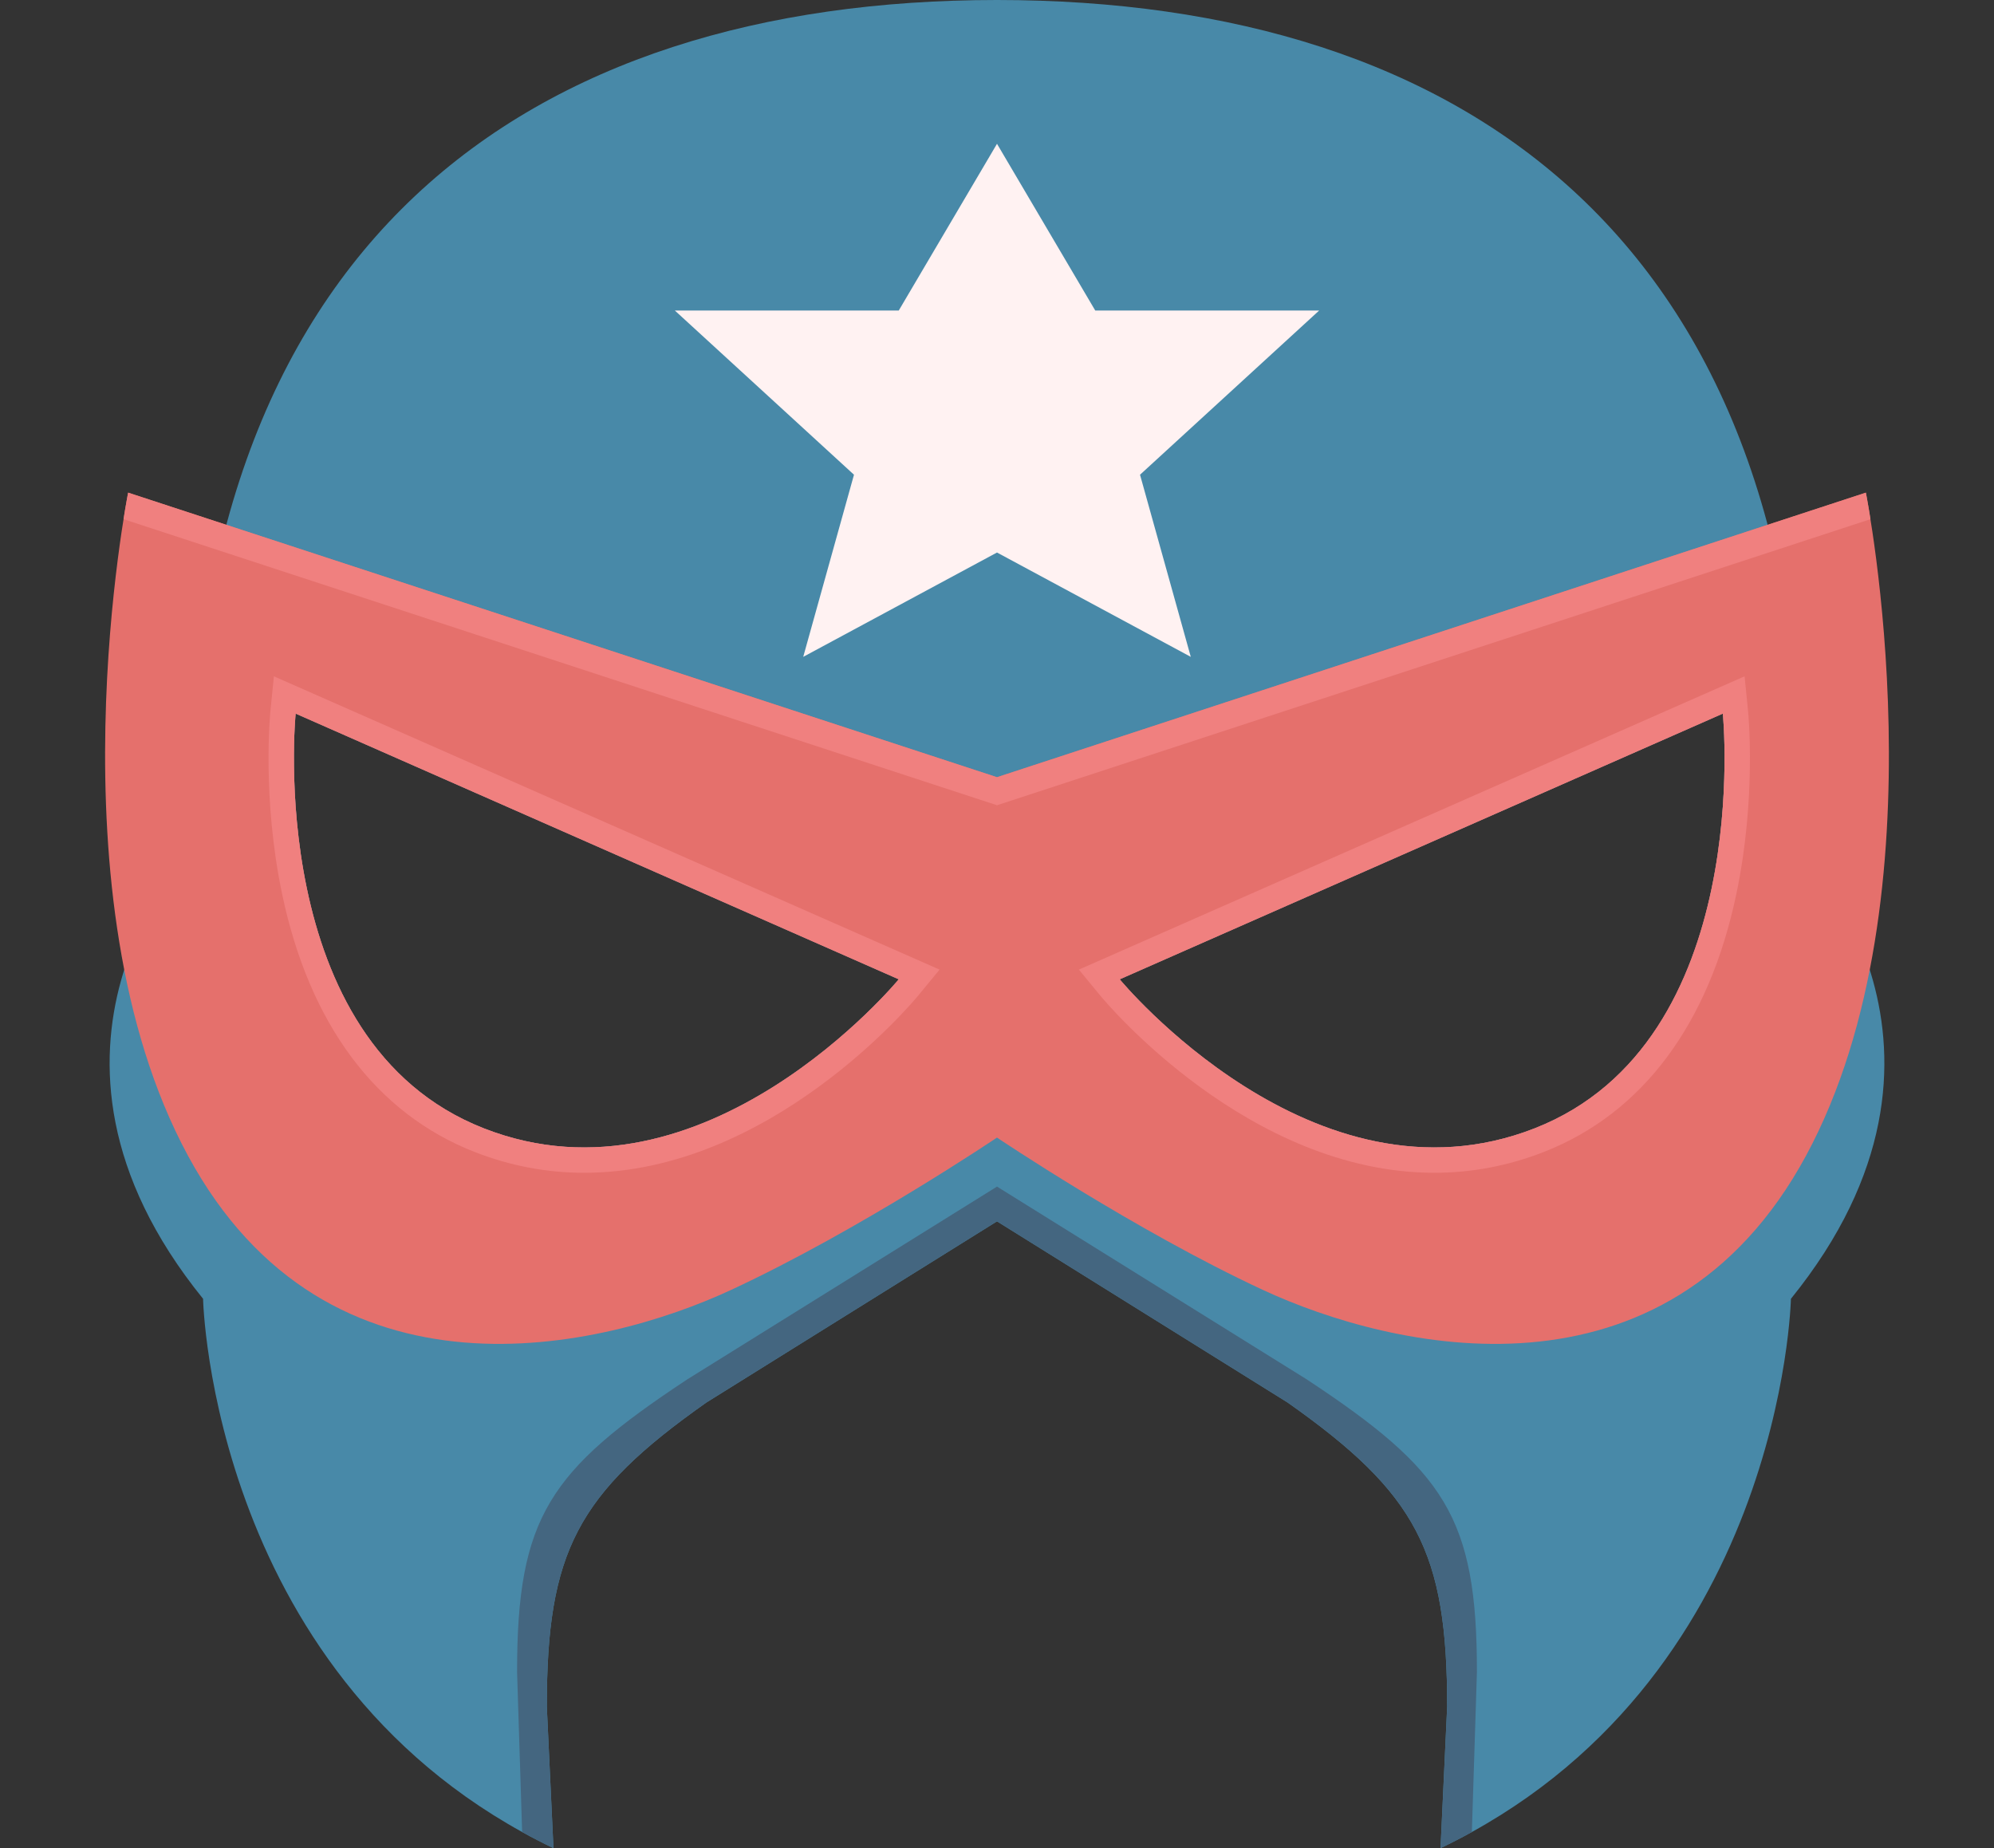 <?xml version="1.0" encoding="UTF-8"?>
<!DOCTYPE svg PUBLIC '-//W3C//DTD SVG 1.0//EN'
          'http://www.w3.org/TR/2001/REC-SVG-20010904/DTD/svg10.dtd'>
<svg height="180.0" preserveAspectRatio="xMidYMid meet" version="1.0" viewBox="2.9 10.0 194.2 180.0" width="194.2" xmlns="http://www.w3.org/2000/svg" xmlns:xlink="http://www.w3.org/1999/xlink" zoomAndPan="magnify"
><rect x="2.9" y="10.0" width="194.2" height="180.0" fill="#333333" stroke="none"/><g
  ><g id="change1_1"
    ><path d="M178.485,92.876C179.648,33.288,145.364,10.02,100.029,10v0c-0.01,0-0.019,0-0.029,0s-0.019,0-0.029,0v0 c-45.335,0.02-79.619,23.288-78.457,82.875c0,0-18.611,19.192,1.163,43.619c0,0,0.786,37.512,34.125,53.506l-0.647-13.783 c0-15.078,2.944-20.748,15.544-29.623l28.3-17.642l28.3,17.642c12.6,8.875,15.544,14.546,15.544,29.623L143.197,190 c33.339-15.994,34.125-53.506,34.125-53.506C197.096,112.068,178.485,92.876,178.485,92.876z M50.018,119.892 c-21.519-8.433-18.325-40.393-18.325-40.393l58.74,25.88C90.432,105.38,71.537,128.325,50.018,119.892z M152.365,119.892 c-21.519,8.433-40.414-14.513-40.414-14.513l58.74-25.88C170.691,79.499,173.884,111.459,152.365,119.892z" fill="#4889A8"
    /></g
    ><g id="change2_1"
    ><path d="M131.377 40.242L109.568 40.242 100.029 24.055 100 24.006 99.971 24.055 90.432 40.242 68.623 40.242 86.071 56.236 81.127 73.974 100 63.812 118.873 73.974 113.929 56.236z" fill="#FFF2F2"
    /></g
    ><g id="change3_1"
    ><path d="M184.62,57.981L100,85.696L15.38,57.981c0,0-7.851,39.257,5.816,64.556 c13.667,25.299,40.42,18.901,52.924,13.086c12.504-5.816,25.88-14.83,25.88-14.83s13.376,9.015,25.88,14.83 c12.504,5.816,39.257,12.213,52.924-13.086C192.472,97.237,184.62,57.981,184.62,57.981z M50.018,119.892 c-21.519-8.433-18.325-40.393-18.325-40.393l58.74,25.88C90.432,105.38,71.537,128.325,50.018,119.892z M152.365,119.892 c-21.519,8.433-40.414-14.513-40.414-14.513l58.74-25.88C170.691,79.499,173.884,111.459,152.365,119.892z" fill="#E5706C"
    /></g
    ><g id="change4_1"
    ><path d="M29.574,75.868l-0.338,3.386c-0.034,0.342-0.814,8.476,1.133,17.785 c2.654,12.688,9.137,21.385,18.748,25.152c3.441,1.348,7.031,2.032,10.672,2.032c0.001,0,0,0,0.001,0 c18.115,0,31.967-16.569,32.548-17.274l2.071-2.515L29.574,75.868z M50.018,119.892c-21.519-8.433-18.325-40.393-18.325-40.393 l58.74,25.88C90.432,105.38,71.537,128.325,50.018,119.892z" fill="#F0807F"
    /></g
    ><g id="change4_2"
    ><path d="M173.147,79.254l-0.338-3.386l-64.835,28.566l2.071,2.515c0.581,0.705,14.434,17.272,32.549,17.274 c0.001,0,0.002,0,0.002,0c3.639,0,7.229-0.684,10.669-2.032c9.612-3.766,16.094-12.464,18.748-25.152 C173.961,87.729,173.182,79.595,173.147,79.254z M152.365,119.892c-21.519,8.433-40.414-14.513-40.414-14.513l58.74-25.88 C170.691,79.499,173.884,111.459,152.365,119.892z" fill="#F0807F"
    /></g
    ><g id="change5_1"
    ><path d="M146.248,188.428l0.493-15.595c0-15.078-3.138-19.612-16.571-28.487L100,125.568l-30.17,18.778 c-13.433,8.875-16.571,13.409-16.571,28.487l0.493,15.595c0.986,0.544,2.002,1.069,3.051,1.572l-0.647-13.783 c0-15.078,2.944-20.748,15.544-29.623l28.3-17.642l28.3,17.642c12.6,8.875,15.544,14.546,15.544,29.623L143.197,190 C144.246,189.497,145.262,188.972,146.248,188.428z" fill="#446680"
    /></g
    ><g id="change4_3"
    ><path d="M100,88.427l85.069-27.862c-0.264-1.656-0.449-2.584-0.449-2.584L100,85.696L15.38,57.981 c0,0-0.185,0.928-0.449,2.584L100,88.427z" fill="#F0807F"
    /></g
  ></g
></svg
>
